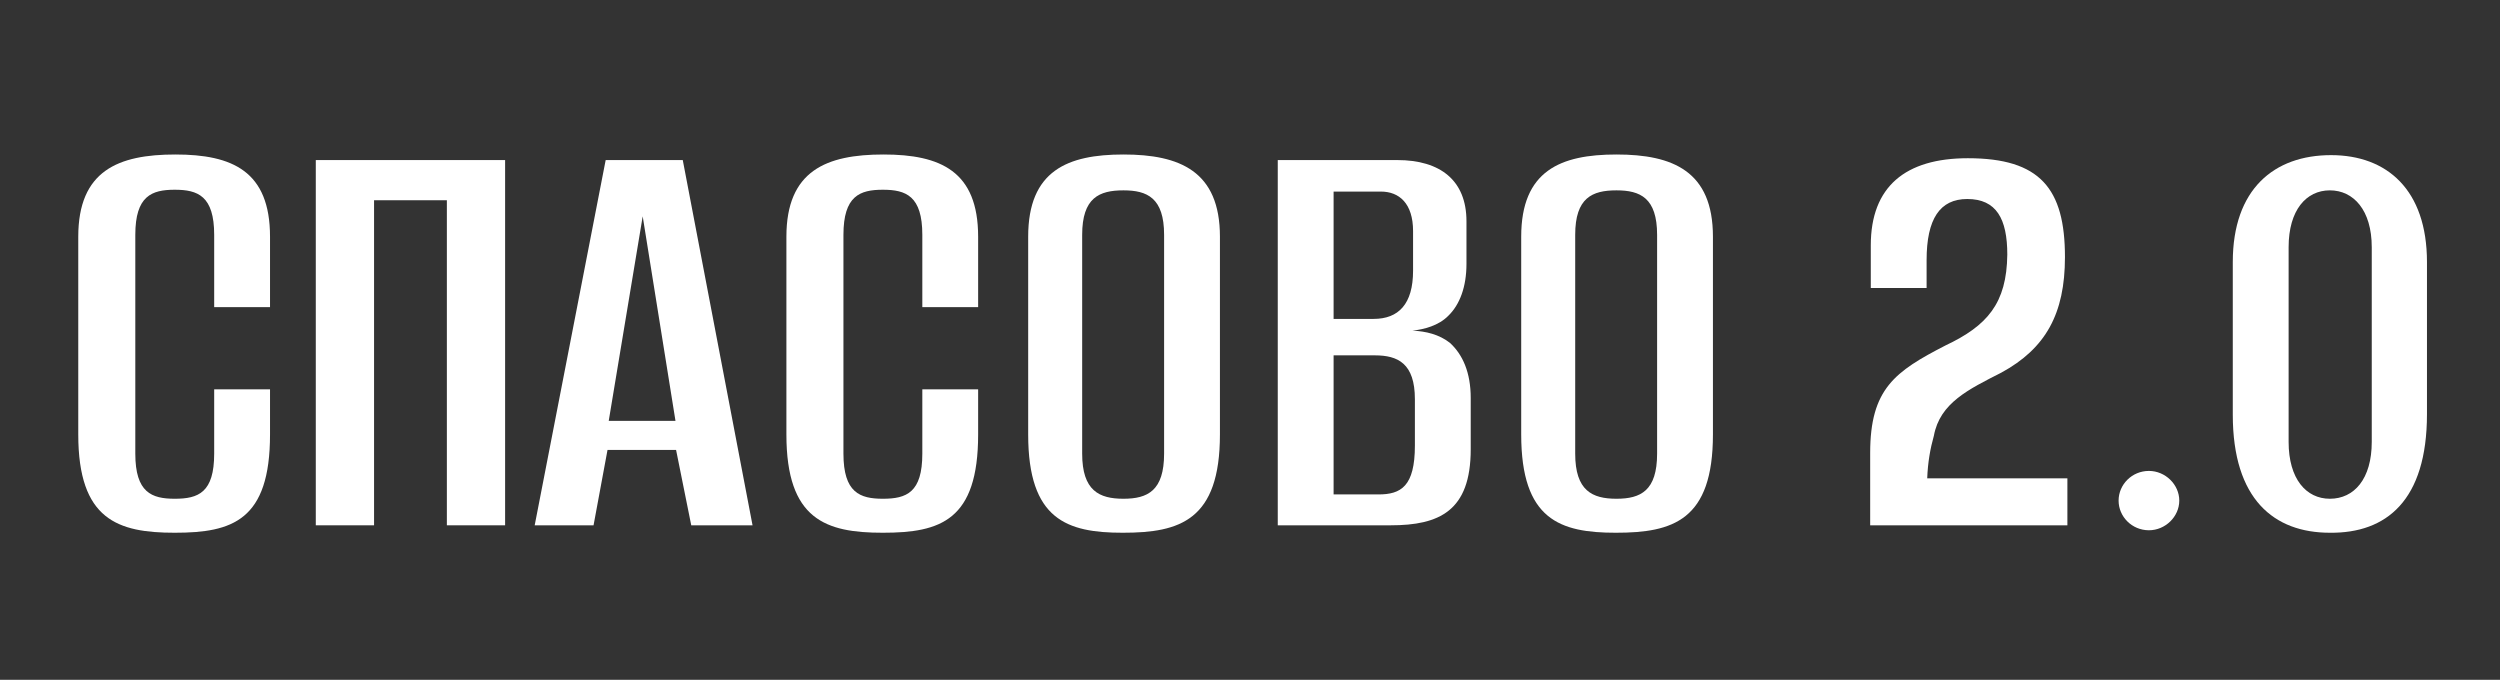 <?xml version="1.0" encoding="UTF-8"?> <svg xmlns="http://www.w3.org/2000/svg" width="114" height="31" viewBox="0 0 114 31" fill="none"><rect x="0" y="0" width="114" height="31" fill="#333333" stroke="none"/><path d="M106.242 24.293C103.697 24.293 101.815 22.771 101.815 18.91V11.949C101.815 8.624 103.697 7.074 106.298 7.074C108.843 7.074 110.67 8.652 110.67 11.949V18.882C110.67 22.827 108.816 24.321 106.242 24.293ZM106.242 22.743C107.349 22.743 108.152 21.841 108.152 20.15V11.273C108.152 9.582 107.321 8.68 106.242 8.68C105.163 8.68 104.361 9.582 104.361 11.273V20.15C104.361 21.841 105.163 22.743 106.242 22.743Z" fill="white"></path><path d="M97.991 24.18C97.217 24.18 96.608 23.56 96.608 22.827C96.608 22.095 97.217 21.474 97.991 21.474C98.739 21.474 99.375 22.095 99.375 22.827C99.375 23.56 98.739 24.18 97.991 24.18Z" fill="white"></path><path d="M85.28 23.954V20.657C85.28 17.726 86.415 16.937 88.711 15.754C90.62 14.852 91.506 13.837 91.533 11.611C91.533 9.976 91.035 9.075 89.707 9.075C88.462 9.075 87.853 9.976 87.853 11.864V13.133H85.308V11.188C85.308 8.511 86.885 7.215 89.735 7.215C93.028 7.215 94.162 8.595 94.162 11.724C94.162 14.316 93.277 15.895 91.257 16.994C89.763 17.755 88.462 18.375 88.185 19.868C88.019 20.46 87.909 21.08 87.881 21.813H94.273V23.954H85.28Z" fill="white"></path><path d="M73.683 24.293C71.137 24.293 69.367 23.701 69.367 19.812V10.794C69.367 7.778 71.165 7.045 73.711 7.045C76.284 7.045 78.11 7.806 78.11 10.794V19.812C78.11 23.729 76.284 24.293 73.683 24.293ZM73.711 22.743C74.817 22.743 75.564 22.376 75.564 20.686V10.709C75.564 9.018 74.79 8.68 73.711 8.68C72.604 8.68 71.829 9.018 71.829 10.709V20.686C71.829 22.376 72.604 22.743 73.711 22.743Z" fill="white"></path><path d="M58.266 23.954V7.299H63.717C65.681 7.299 66.871 8.229 66.871 10.089V12.034C66.871 13.076 66.567 13.894 66.041 14.401C65.598 14.852 64.934 15.021 64.409 15.077C65.017 15.105 65.626 15.246 66.124 15.641C66.705 16.176 67.065 16.994 67.065 18.149V20.488C67.065 23.306 65.626 23.954 63.413 23.954H58.266ZM60.812 14.542H62.638C63.772 14.542 64.436 13.866 64.436 12.344V10.54C64.436 9.272 63.8 8.736 62.97 8.736H60.812V14.542ZM60.812 22.546H62.859C63.883 22.546 64.519 22.179 64.519 20.319V18.206C64.519 16.571 63.745 16.204 62.693 16.204H60.812V22.546Z" fill="white"></path><path d="M51.201 24.293C48.656 24.293 46.885 23.701 46.885 19.812V10.794C46.885 7.778 48.683 7.045 51.229 7.045C53.802 7.045 55.629 7.806 55.629 10.794V19.812C55.629 23.729 53.802 24.293 51.201 24.293ZM51.229 22.743C52.336 22.743 53.083 22.376 53.083 20.686V10.709C53.083 9.018 52.308 8.68 51.229 8.68C50.122 8.68 49.347 9.018 49.347 10.709V20.686C49.347 22.376 50.122 22.743 51.229 22.743Z" fill="white"></path><path d="M40.259 24.293C37.658 24.293 35.86 23.701 35.86 19.812V10.794C35.86 7.778 37.686 7.045 40.287 7.045C42.888 7.045 44.603 7.806 44.603 10.794V14.006H42.058V10.709C42.058 8.934 41.311 8.652 40.259 8.652C39.208 8.652 38.461 8.934 38.461 10.709V20.686C38.461 22.461 39.208 22.743 40.259 22.743C41.339 22.743 42.058 22.461 42.058 20.686V17.755H44.603V19.812C44.603 23.729 42.888 24.293 40.259 24.293Z" fill="white"></path><path d="M24.382 23.954L27.619 7.299H31.134L34.316 23.954H31.521L30.829 20.516H27.703L27.066 23.954H24.382ZM27.758 19.192H30.802L29.307 9.864L27.758 19.192Z" fill="white"></path><path d="M14.4 23.954V7.299H23.033V23.954H20.377V9.131H17.057V23.954H14.4Z" fill="white"></path><path d="M7.969 24.293C5.368 24.293 3.569 23.701 3.569 19.812V10.794C3.569 7.778 5.396 7.045 7.997 7.045C10.598 7.045 12.313 7.806 12.313 10.794V14.006H9.767V10.709C9.767 8.934 9.02 8.652 7.969 8.652C6.917 8.652 6.17 8.934 6.17 10.709V20.686C6.17 22.461 6.917 22.743 7.969 22.743C9.048 22.743 9.767 22.461 9.767 20.686V17.755H12.313V19.812C12.313 23.729 10.598 24.293 7.969 24.293Z" fill="white"></path></svg> 